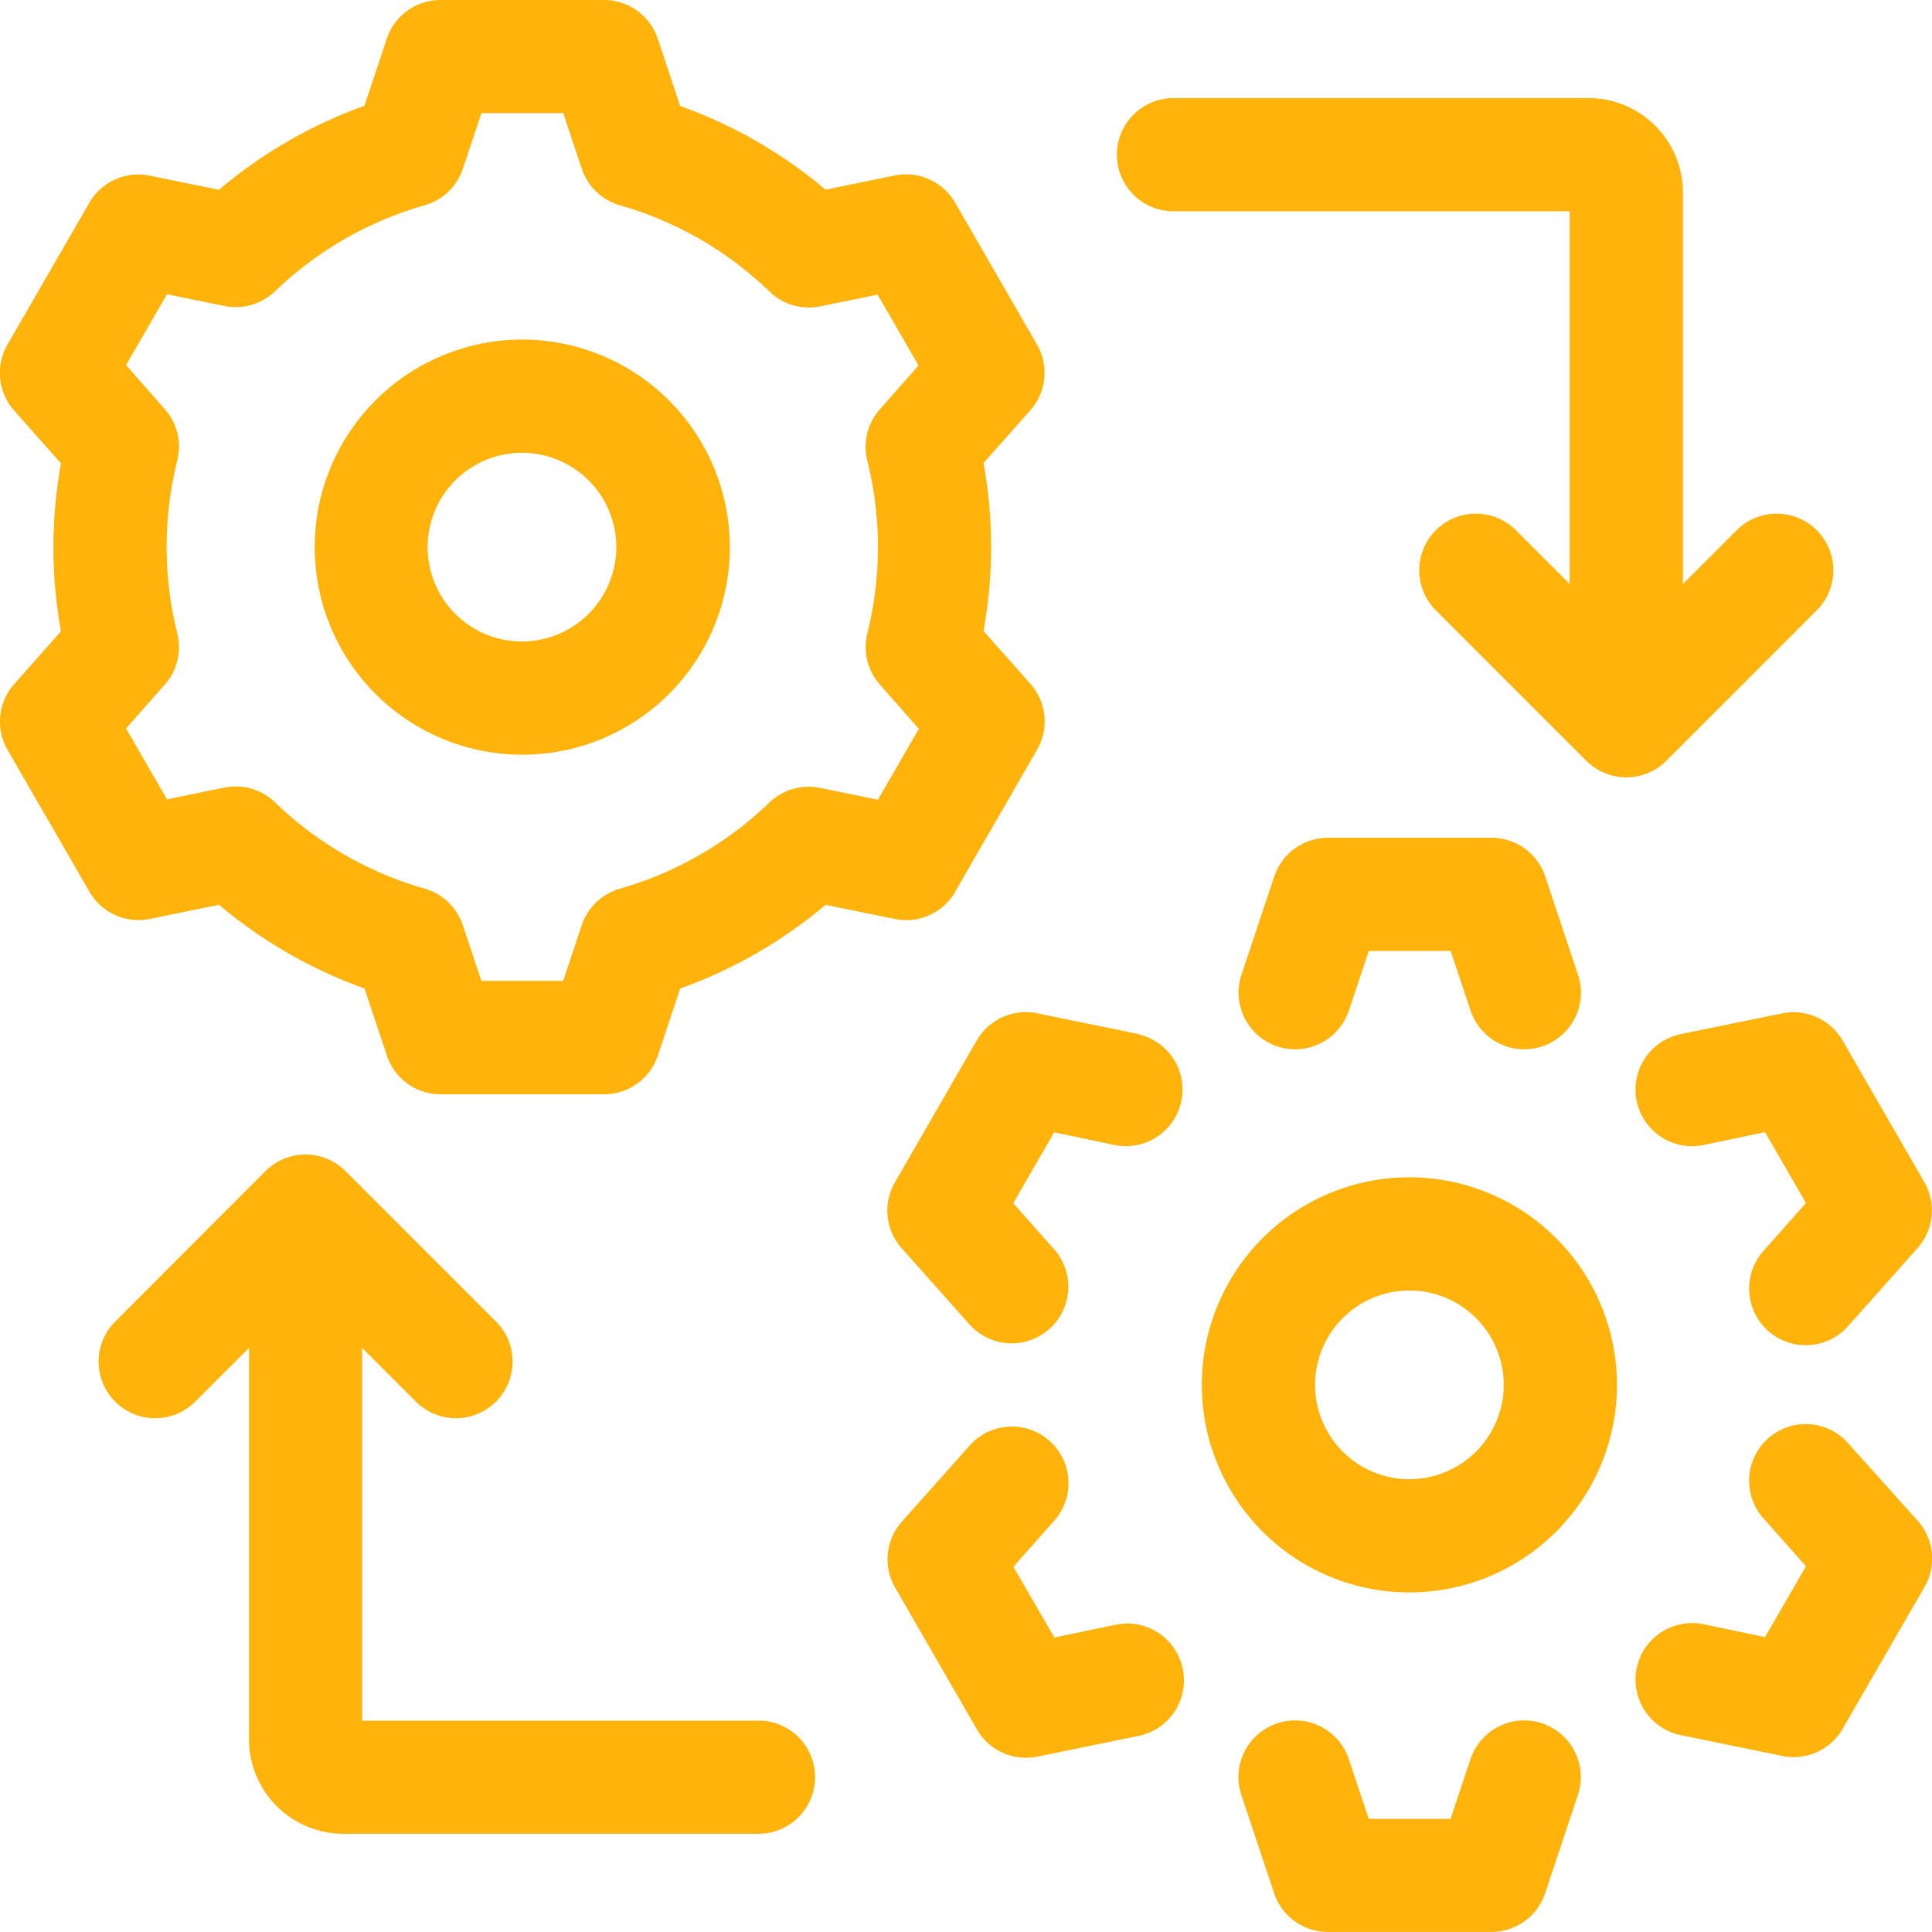 <svg xmlns="http://www.w3.org/2000/svg" width="30" height="30" viewBox="0 0 30 30">
  <g id="_013-digital_twin" data-name="013-digital twin" transform="translate(0)">
    <path id="Caminho_24703" data-name="Caminho 24703" d="M328.827,225.239a.879.879,0,0,0,1.112-.556l.309-.926h1.272l.309.926a.879.879,0,0,0,1.668-.556l-.509-1.527a.879.879,0,0,0-.834-.6h-2.539a.879.879,0,0,0-.834.6l-.509,1.527A.879.879,0,0,0,328.827,225.239Z" transform="translate(-308.994 -208.991)" fill="#ffb30b"/>
    <path id="Caminho_24704" data-name="Caminho 24704" d="M332.94,455.982a.879.879,0,0,0-1.112.556l-.309.926h-1.272l-.309-.926a.879.879,0,0,0-1.668.556l.509,1.527a.879.879,0,0,0,.834.6h2.539a.879.879,0,0,0,.834-.6l.509-1.527A.879.879,0,0,0,332.94,455.982Z" transform="translate(-308.994 -429.222)" fill="#ffb30b"/>
    <path id="Caminho_24705" data-name="Caminho 24705" d="M435.7,268.253l-1.577.323a.879.879,0,0,0-.685,1.037h0a.879.879,0,0,0,1.037.685l.956-.2.636,1.1-.647.73a.879.879,0,1,0,1.315,1.166l1.068-1.2a.879.879,0,0,0,.1-1.023l-1.27-2.2A.879.879,0,0,0,435.7,268.253Z" transform="translate(-408.024 -252.518)" fill="#ffb30b"/>
    <path id="Caminho_24706" data-name="Caminho 24706" d="M239.751,381.468a.879.879,0,0,0-1.037-.685l-.956.2-.636-1.1.648-.73a.879.879,0,0,0-1.315-1.166l-1.068,1.2a.879.879,0,0,0-.1,1.023l1.269,2.2a.879.879,0,0,0,.937.422l1.577-.323A.879.879,0,0,0,239.751,381.468Z" transform="translate(-221.386 -355.555)" fill="#ffb30b"/>
    <path id="Caminho_24707" data-name="Caminho 24707" d="M239.068,268.576l-1.577-.323a.879.879,0,0,0-.937.422l-1.269,2.2a.879.879,0,0,0,.1,1.023l1.068,1.2a.879.879,0,0,0,1.315-1.166l-.648-.73.636-1.1.956.2a.879.879,0,0,0,.352-1.722Z" transform="translate(-221.387 -252.519)" fill="#ffb30b"/>
    <path id="Caminho_24708" data-name="Caminho 24708" d="M436.734,377.98a.879.879,0,1,0-1.315,1.166l.647.73-.636,1.1-.956-.2a.879.879,0,0,0-1.037.685h0a.879.879,0,0,0,.685,1.037l1.577.323a.879.879,0,0,0,.937-.422l1.27-2.2a.879.879,0,0,0-.1-1.023Z" transform="translate(-408.023 -355.555)" fill="#ffb30b"/>
    <path id="Caminho_24709" data-name="Caminho 24709" d="M321.8,312a3.223,3.223,0,1,0,3.223,3.223A3.226,3.226,0,0,0,321.8,312Zm0,4.688a1.465,1.465,0,1,1,1.465-1.465A1.467,1.467,0,0,1,321.8,316.688Z" transform="translate(-299.915 -293.719)" fill="#ffb30b"/>
    <path id="Caminho_24710" data-name="Caminho 24710" d="M86.64,90a3.223,3.223,0,1,0,3.223,3.223A3.226,3.226,0,0,0,86.64,90Zm0,4.688A1.465,1.465,0,1,1,88.1,93.223,1.467,1.467,0,0,1,86.64,94.688Z" transform="translate(-78.53 -84.727)" fill="#ffb30b"/>
    <path id="Caminho_24711" data-name="Caminho 24711" d="M14.833,13.844l1.269-2.2a.879.879,0,0,0-.1-1.023l-.73-.823a7.305,7.305,0,0,0,0-2.608L16,6.37a.879.879,0,0,0,.1-1.023l-1.269-2.2a.879.879,0,0,0-.937-.422l-1.075.22a7.306,7.306,0,0,0-2.259-1.3L10.213.6A.879.879,0,0,0,9.38,0H6.84a.879.879,0,0,0-.834.6L5.659,1.643A7.32,7.32,0,0,0,3.4,2.947l-1.076-.22a.879.879,0,0,0-.937.422l-1.27,2.2a.879.879,0,0,0,.1,1.023l.73.823a7.307,7.307,0,0,0,0,2.608l-.728.821a.879.879,0,0,0-.1,1.023l1.27,2.2a.879.879,0,0,0,.937.422l1.075-.22a7.306,7.306,0,0,0,2.259,1.3l.348,1.043a.879.879,0,0,0,.834.6H9.38a.879.879,0,0,0,.834-.6l.347-1.042a7.319,7.319,0,0,0,2.259-1.3l1.076.22a.879.879,0,0,0,.937-.422Zm-2.1-1.61a.879.879,0,0,0-.787.229A5.556,5.556,0,0,1,9.625,13.8a.879.879,0,0,0-.592.567l-.288.863H7.474l-.288-.864a.879.879,0,0,0-.592-.567,5.531,5.531,0,0,1-2.323-1.339.878.878,0,0,0-.788-.23l-.89.182-.636-1.1.6-.68a.879.879,0,0,0,.195-.8,5.531,5.531,0,0,1,0-2.681.879.879,0,0,0-.195-.8l-.6-.682.636-1.1.891.182a.878.878,0,0,0,.787-.229A5.557,5.557,0,0,1,6.595,3.187a.879.879,0,0,0,.592-.567l.288-.863H8.746l.288.864a.879.879,0,0,0,.592.567,5.531,5.531,0,0,1,2.323,1.339.879.879,0,0,0,.788.23l.89-.182.636,1.1-.6.68a.879.879,0,0,0-.195.8,5.531,5.531,0,0,1,0,2.681.879.879,0,0,0,.2.8l.6.682-.636,1.1Z" transform="translate(0)" fill="#ffb30b"/>
    <path id="Caminho_24712" data-name="Caminho 24712" d="M36.254,314.79H30.1V309l.843.843a.879.879,0,0,0,1.243-1.243l-2.344-2.344a.879.879,0,0,0-1.243,0L26.258,308.6a.879.879,0,0,0,1.243,1.243l.843-.843v6.081a1.467,1.467,0,0,0,1.465,1.465h6.445a.879.879,0,0,0,0-1.758Z" transform="translate(-24.477 -288.071)" fill="#ffb30b"/>
    <path id="Caminho_24713" data-name="Caminho 24713" d="M306.875,33.946a.879.879,0,0,0-1.243-1.243l-.843.843V27.465A1.467,1.467,0,0,0,303.324,26h-6.445a.879.879,0,0,0,0,1.758h6.152v5.788l-.843-.843a.879.879,0,0,0-1.243,1.243l2.344,2.344a.879.879,0,0,0,1.243,0Z" transform="translate(-278.657 -24.477)" fill="#ffb30b"/>
  </g>
</svg>
